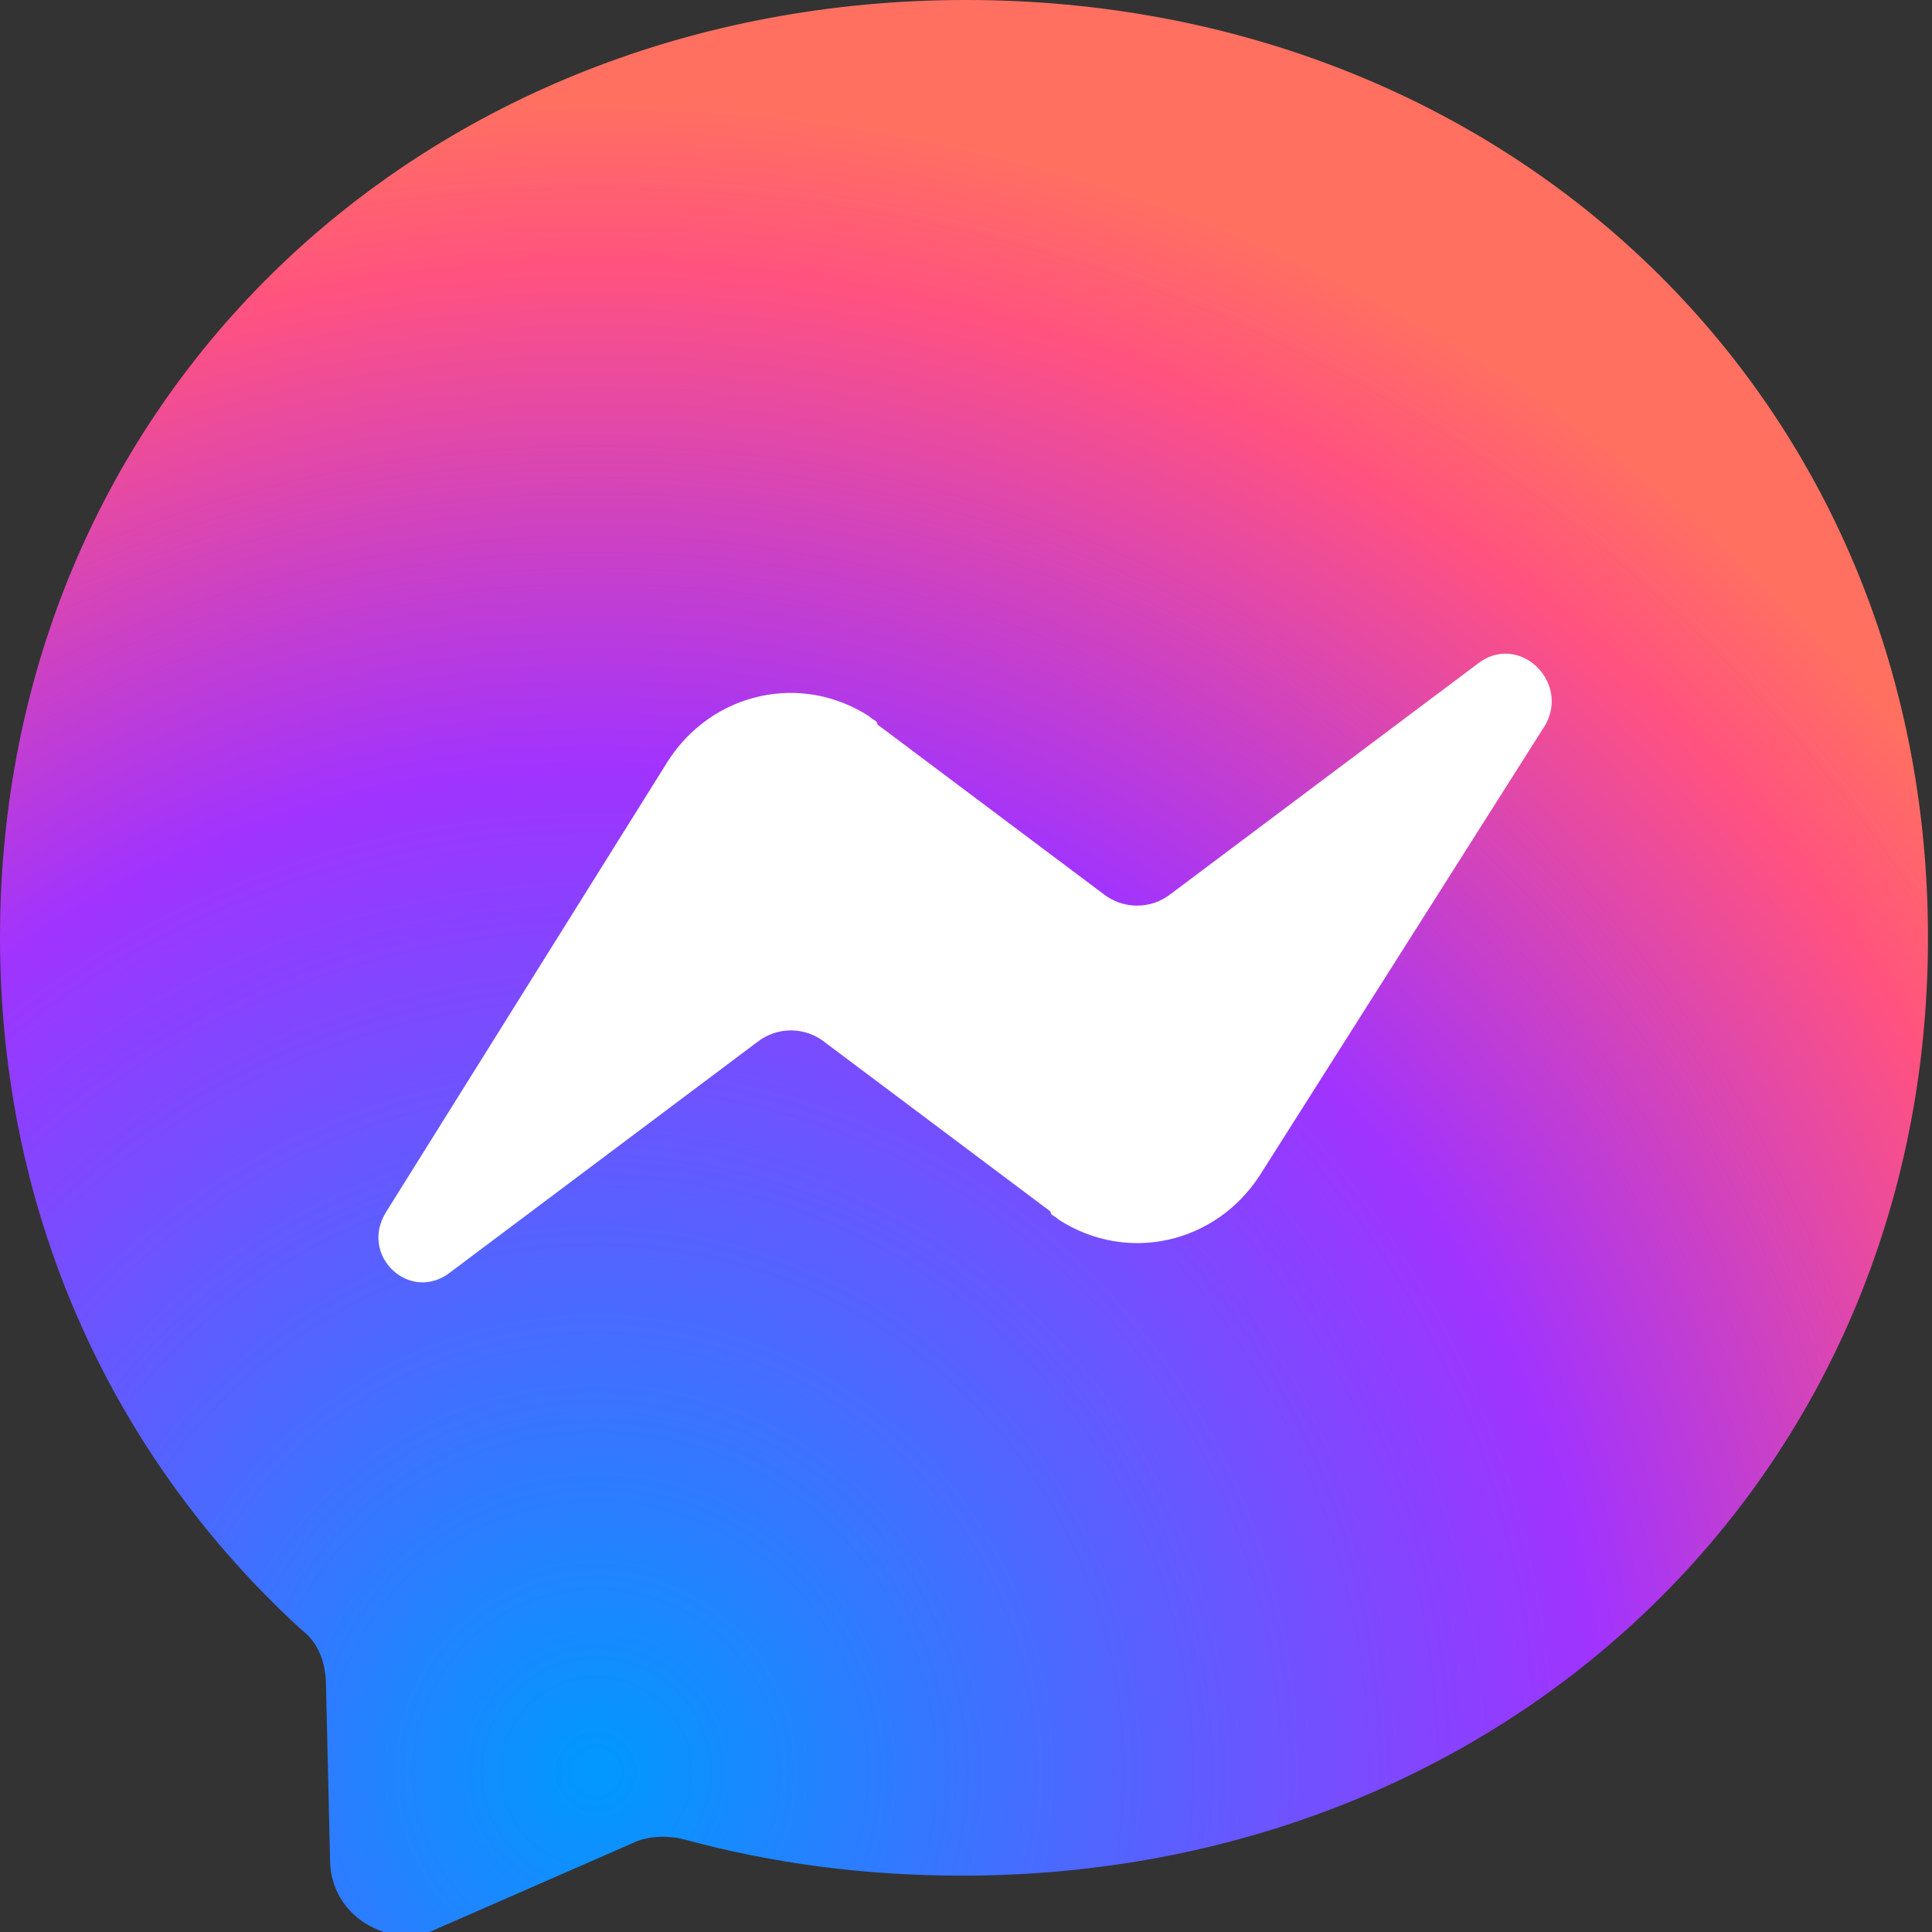<svg xmlns="http://www.w3.org/2000/svg" xmlns:xlink="http://www.w3.org/1999/xlink" id="Layer_1" x="0px" y="0px" viewBox="0 0 48 48" style="enable-background:new 0 0 48 48;" xml:space="preserve"><rect x="0" y="0" width="48" height="48" fill="#333333" stroke="none"/><style type="text/css">	.st0{fill:url(#SVGID_1_);}	.st1{fill:#FFFFFF;}</style><radialGradient id="SVGID_1_" cx="-832.089" cy="-244.296" r="6.599817e-02" gradientTransform="matrix(800.022 0 0 800 665697.5 195485)" gradientUnits="userSpaceOnUse">	<stop offset="0" style="stop-color:#0099FF"></stop>	<stop offset="0.6" style="stop-color:#A033FF"></stop>	<stop offset="0.9" style="stop-color:#FF5280"></stop>	<stop offset="1" style="stop-color:#FF7061"></stop></radialGradient><path class="st0" d="M24,0C10.5,0,0,9.9,0,23.3c0,7,2.9,13,7.5,17.2c0.4,0.3,0.6,0.8,0.6,1.4l0.1,4.3c0,1.1,0.9,1.9,2,1.9 c0.2,0,0.5-0.1,0.7-0.2l4.8-2.1c0.4-0.2,0.9-0.2,1.3-0.1c2.2,0.6,4.5,0.9,6.9,0.9c13.5,0,24-9.9,24-23.3S37.5,0,24,0z"></path><path class="st1" d="M9.6,30.1l7-11.2c1.1-1.7,3.3-2.2,5-1.1c0.1,0.1,0.2,0.1,0.2,0.2l5.6,4.2c0.5,0.4,1.2,0.4,1.7,0l7.6-5.7 c1-0.8,2.3,0.4,1.7,1.5l-7.1,11.2c-1.1,1.7-3.3,2.2-5,1.1c-0.1-0.1-0.2-0.1-0.2-0.2l-5.6-4.2c-0.5-0.4-1.2-0.4-1.7,0l-7.6,5.7 C10.2,32.4,8.9,31.2,9.6,30.1L9.6,30.1z"></path></svg>